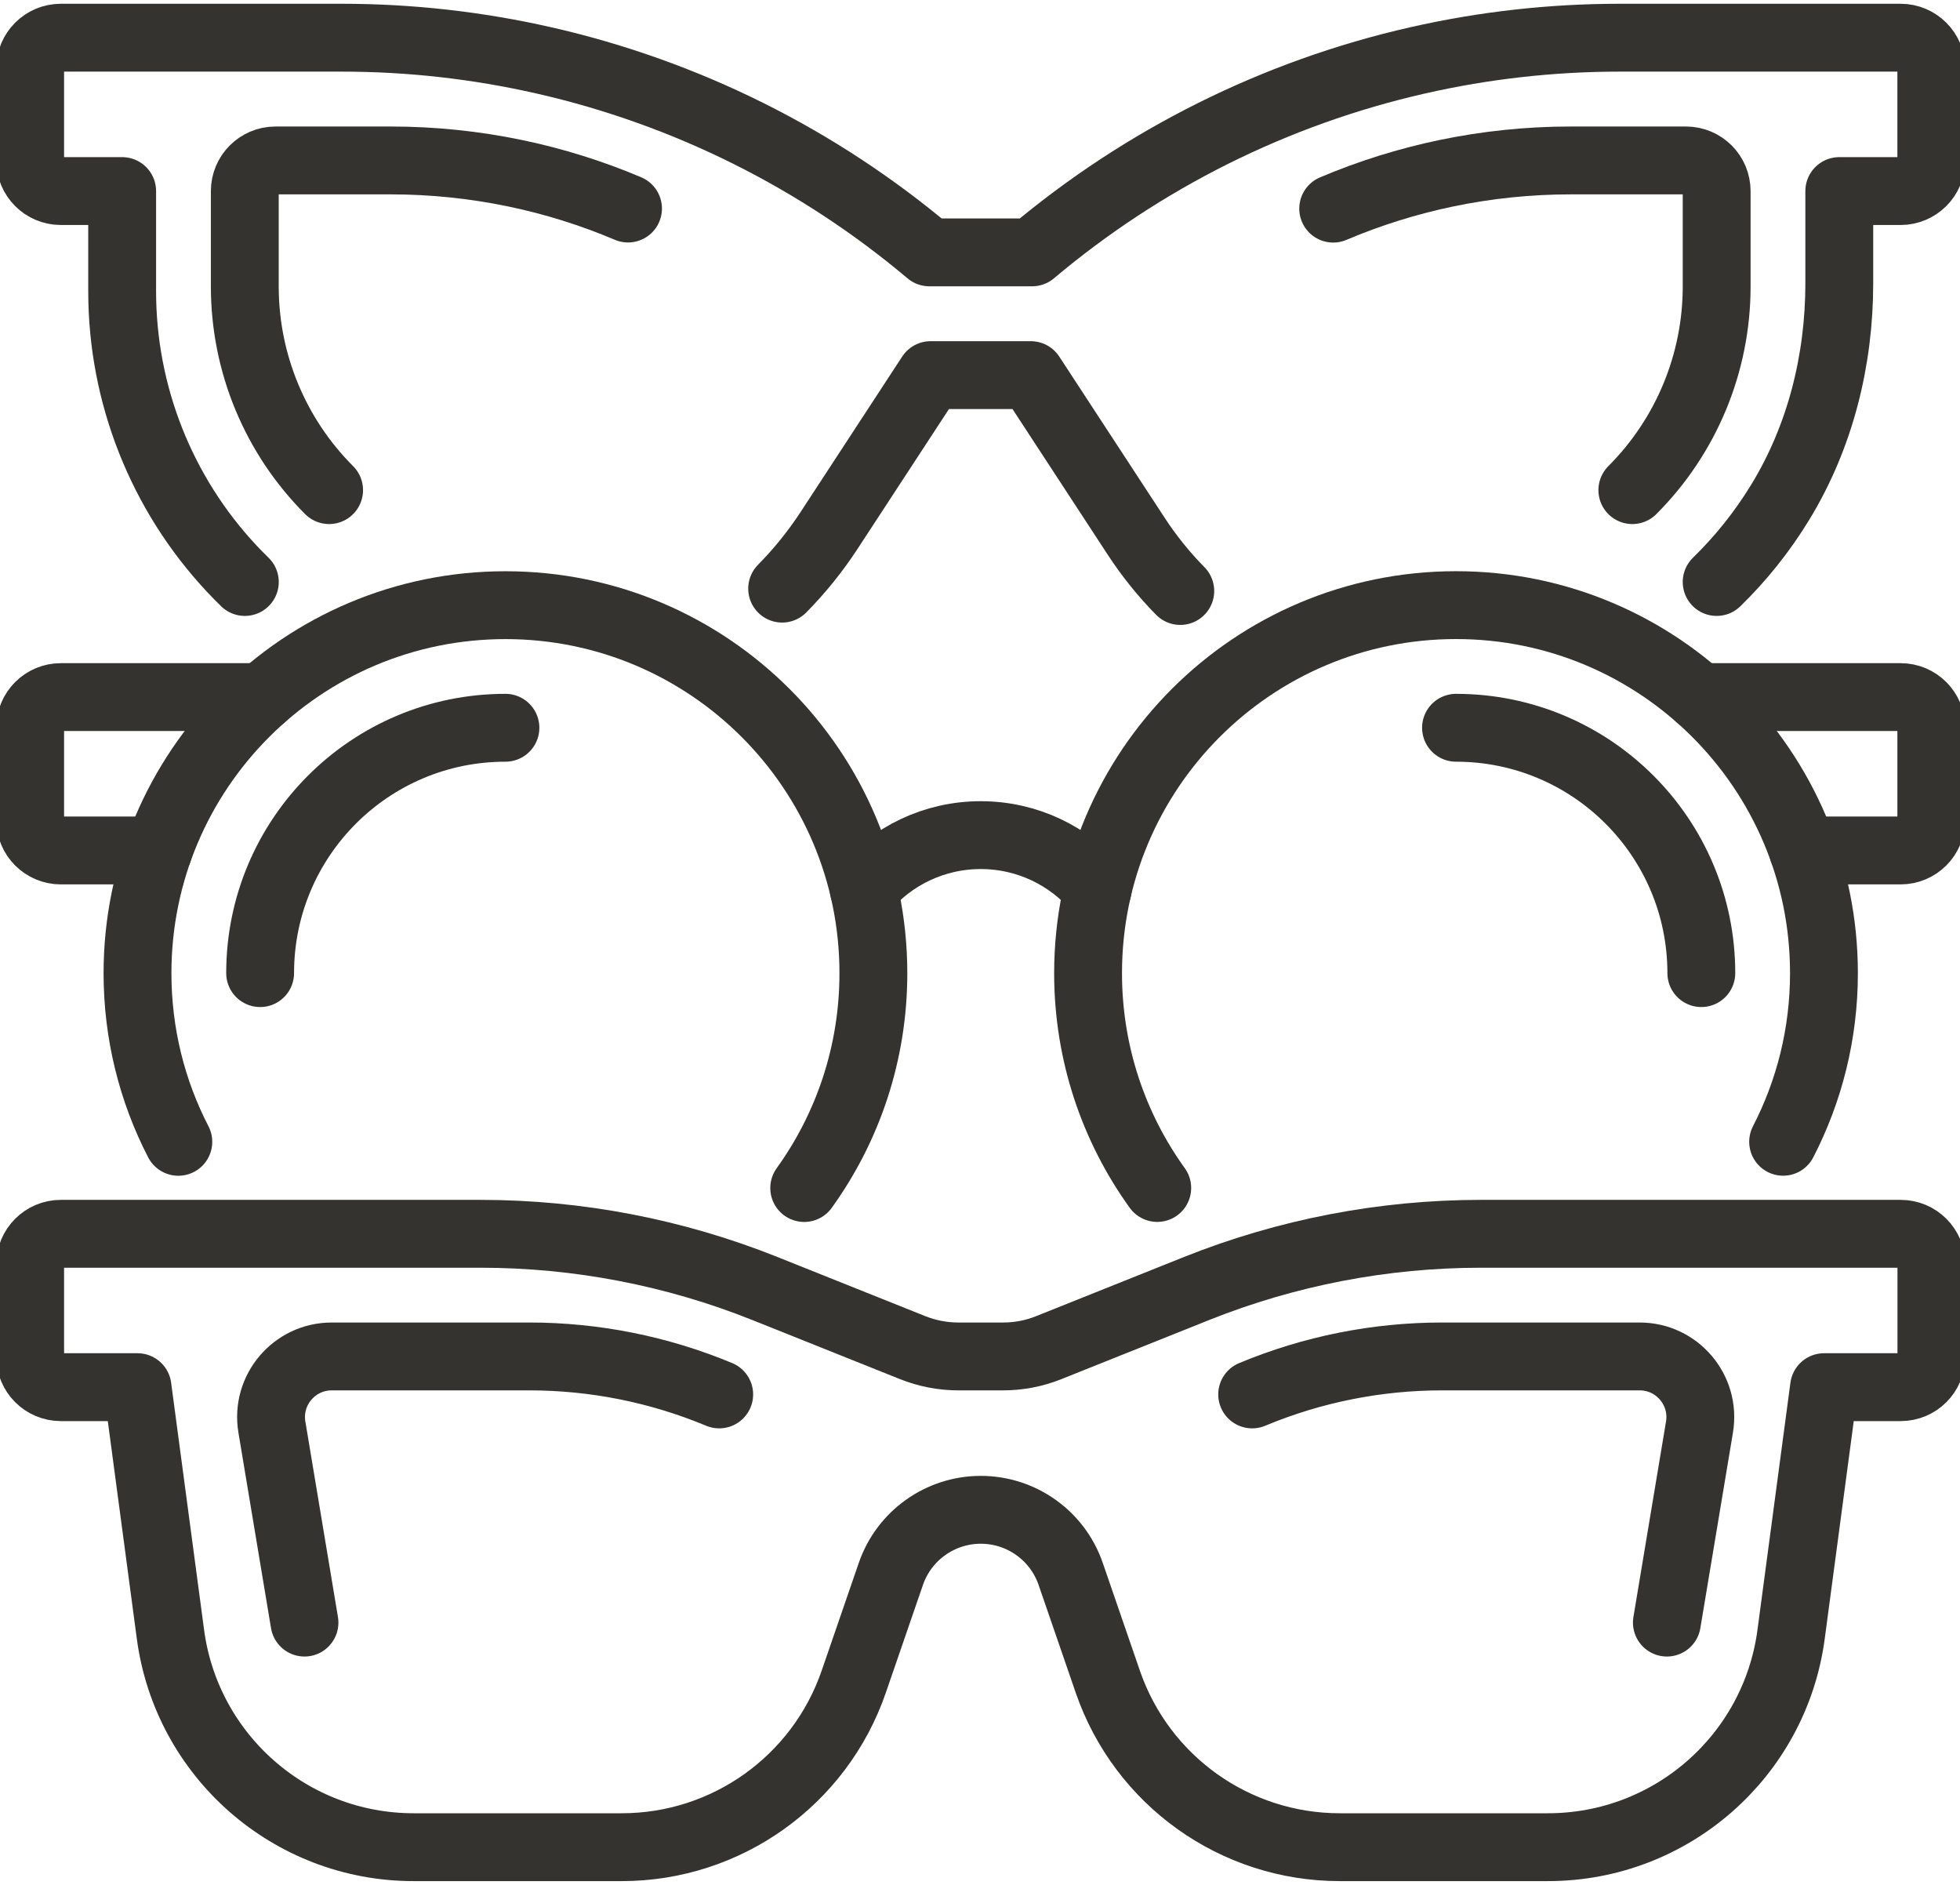 <svg xmlns="http://www.w3.org/2000/svg" width="260" height="250" viewBox="0 0 260 250" fill="none"><g clip-path="url(#clip0_20_6)"><path d="M227.72 77.192C230.916 74.08 233.758 70.538 236.158 66.604C241.472 57.896 243.987 47.77 243.987 37.567V25.342H252.124C254.37 25.342 256.193 23.52 256.193 21.274V9.068C256.193 6.822 254.37 5 252.124 5H214.853C205.831 5 196.841 6.007 188.043 8.01C169.183 12.296 151.664 21.049 136.911 33.473H123.281C108.528 21.043 91.01 12.296 72.15 8.01C63.352 6.007 54.361 5 45.339 5H8.068C5.822 5 4 6.822 4 9.068V21.274C4 23.52 5.822 25.342 8.068 25.342H16.205V38.632C16.205 52.307 21.41 65.468 30.766 75.447C31.324 76.044 31.895 76.621 32.479 77.192" stroke="#343330" stroke-width="9" stroke-linecap="round" stroke-linejoin="round"></path><path d="M103.754 78.072C106.064 75.729 108.156 73.143 109.985 70.346L123.448 49.753H136.744L150.721 71.128C152.441 73.759 154.404 76.191 156.567 78.386" stroke="#343330" stroke-width="9" stroke-linecap="round" stroke-linejoin="round"></path><path d="M43.658 65.007C36.496 57.845 32.473 48.13 32.473 38.003V25.349C32.473 23.103 34.295 21.28 36.541 21.28H51.846C57.39 21.28 62.922 21.851 68.351 22.981C73.497 24.052 78.509 25.625 83.309 27.659" stroke="#343330" stroke-width="9" stroke-linecap="round" stroke-linejoin="round"></path><path d="M216.535 65.007C223.696 57.845 227.72 48.13 227.72 38.003V25.349C227.72 23.103 225.898 21.28 223.652 21.28H208.347C202.802 21.28 197.271 21.851 191.842 22.981C186.683 24.059 181.664 25.631 176.852 27.672" stroke="#343330" stroke-width="9" stroke-linecap="round" stroke-linejoin="round"></path><path d="M21.012 112.801H8.068C5.822 112.801 4 110.979 4 108.733V96.527C4 94.281 5.822 92.459 8.068 92.459H34.764" stroke="#343330" stroke-width="9" stroke-linecap="round" stroke-linejoin="round"></path><path d="M225.429 92.459H252.124C254.37 92.459 256.192 94.281 256.192 96.527V108.733C256.192 110.979 254.37 112.801 252.124 112.801H239.174" stroke="#343330" stroke-width="9" stroke-linecap="round" stroke-linejoin="round"></path><path d="M23.656 151.445C20.191 144.746 18.24 137.135 18.24 129.075C18.24 102.117 40.097 80.266 67.049 80.266C94.001 80.266 115.857 102.123 115.857 129.075C115.857 139.714 112.456 149.552 106.681 157.573" stroke="#343330" stroke-width="9" stroke-linecap="round" stroke-linejoin="round"></path><path d="M34.507 129.068C34.507 111.094 49.074 96.527 67.048 96.527" stroke="#343330" stroke-width="9" stroke-linecap="round" stroke-linejoin="round"></path><path d="M153.512 157.567C147.737 149.546 144.336 139.708 144.336 129.069C144.336 102.11 166.193 80.26 193.144 80.26C220.096 80.26 241.953 102.117 241.953 129.069C241.953 137.135 239.996 144.739 236.537 151.439" stroke="#343330" stroke-width="9" stroke-linecap="round" stroke-linejoin="round"></path><path d="M114.58 117.954C118.308 113.558 123.878 110.767 130.097 110.767C136.315 110.767 141.885 113.558 145.613 117.954" stroke="#343330" stroke-width="9" stroke-linecap="round" stroke-linejoin="round"></path><path d="M193.145 96.527C211.119 96.527 225.686 111.094 225.686 129.068" stroke="#343330" stroke-width="9" stroke-linecap="round" stroke-linejoin="round"></path><path d="M239.919 163.644H196.456C183.519 163.644 170.697 166.114 158.691 170.914L139.106 178.75C137.187 179.52 135.134 179.911 133.061 179.911H127.125C125.052 179.911 123.005 179.513 121.08 178.75L101.495 170.914C89.482 166.108 76.667 163.644 63.73 163.644H8.068C5.822 163.644 4 165.466 4 167.712V179.918C4 182.164 5.822 183.986 8.068 183.986H18.24L22.61 216.758C24.766 232.923 38.556 245 54.862 245H82.481C96.368 245 108.727 236.183 113.251 223.053L118.173 208.763C119.925 203.674 124.719 200.253 130.103 200.253C135.487 200.253 140.28 203.667 142.032 208.763L146.954 223.053C151.478 236.183 163.831 245 177.724 245H205.343C221.656 245 235.446 232.929 237.596 216.758L241.966 183.986H252.137C254.383 183.986 256.205 182.164 256.205 179.918V167.712C256.205 165.466 254.383 163.644 252.137 163.644H239.932H239.919Z" stroke="#343330" stroke-width="9" stroke-linecap="round" stroke-linejoin="round"></path><path d="M40.391 215.212L36.066 189.274C35.251 184.378 39.031 179.911 43.998 179.911H70.224C78.868 179.911 87.429 181.625 95.405 184.949" stroke="#343330" stroke-width="9" stroke-linecap="round" stroke-linejoin="round"></path><path d="M221.116 215.212L225.442 189.274C226.257 184.378 222.477 179.911 217.51 179.911H191.283C182.639 179.911 174.079 181.625 166.103 184.949" stroke="#343330" stroke-width="9" stroke-linecap="round" stroke-linejoin="round"></path></g><defs><clipPath id="clip0_20_6"><rect width="260" height="250" fill="white"></rect></clipPath></defs></svg>